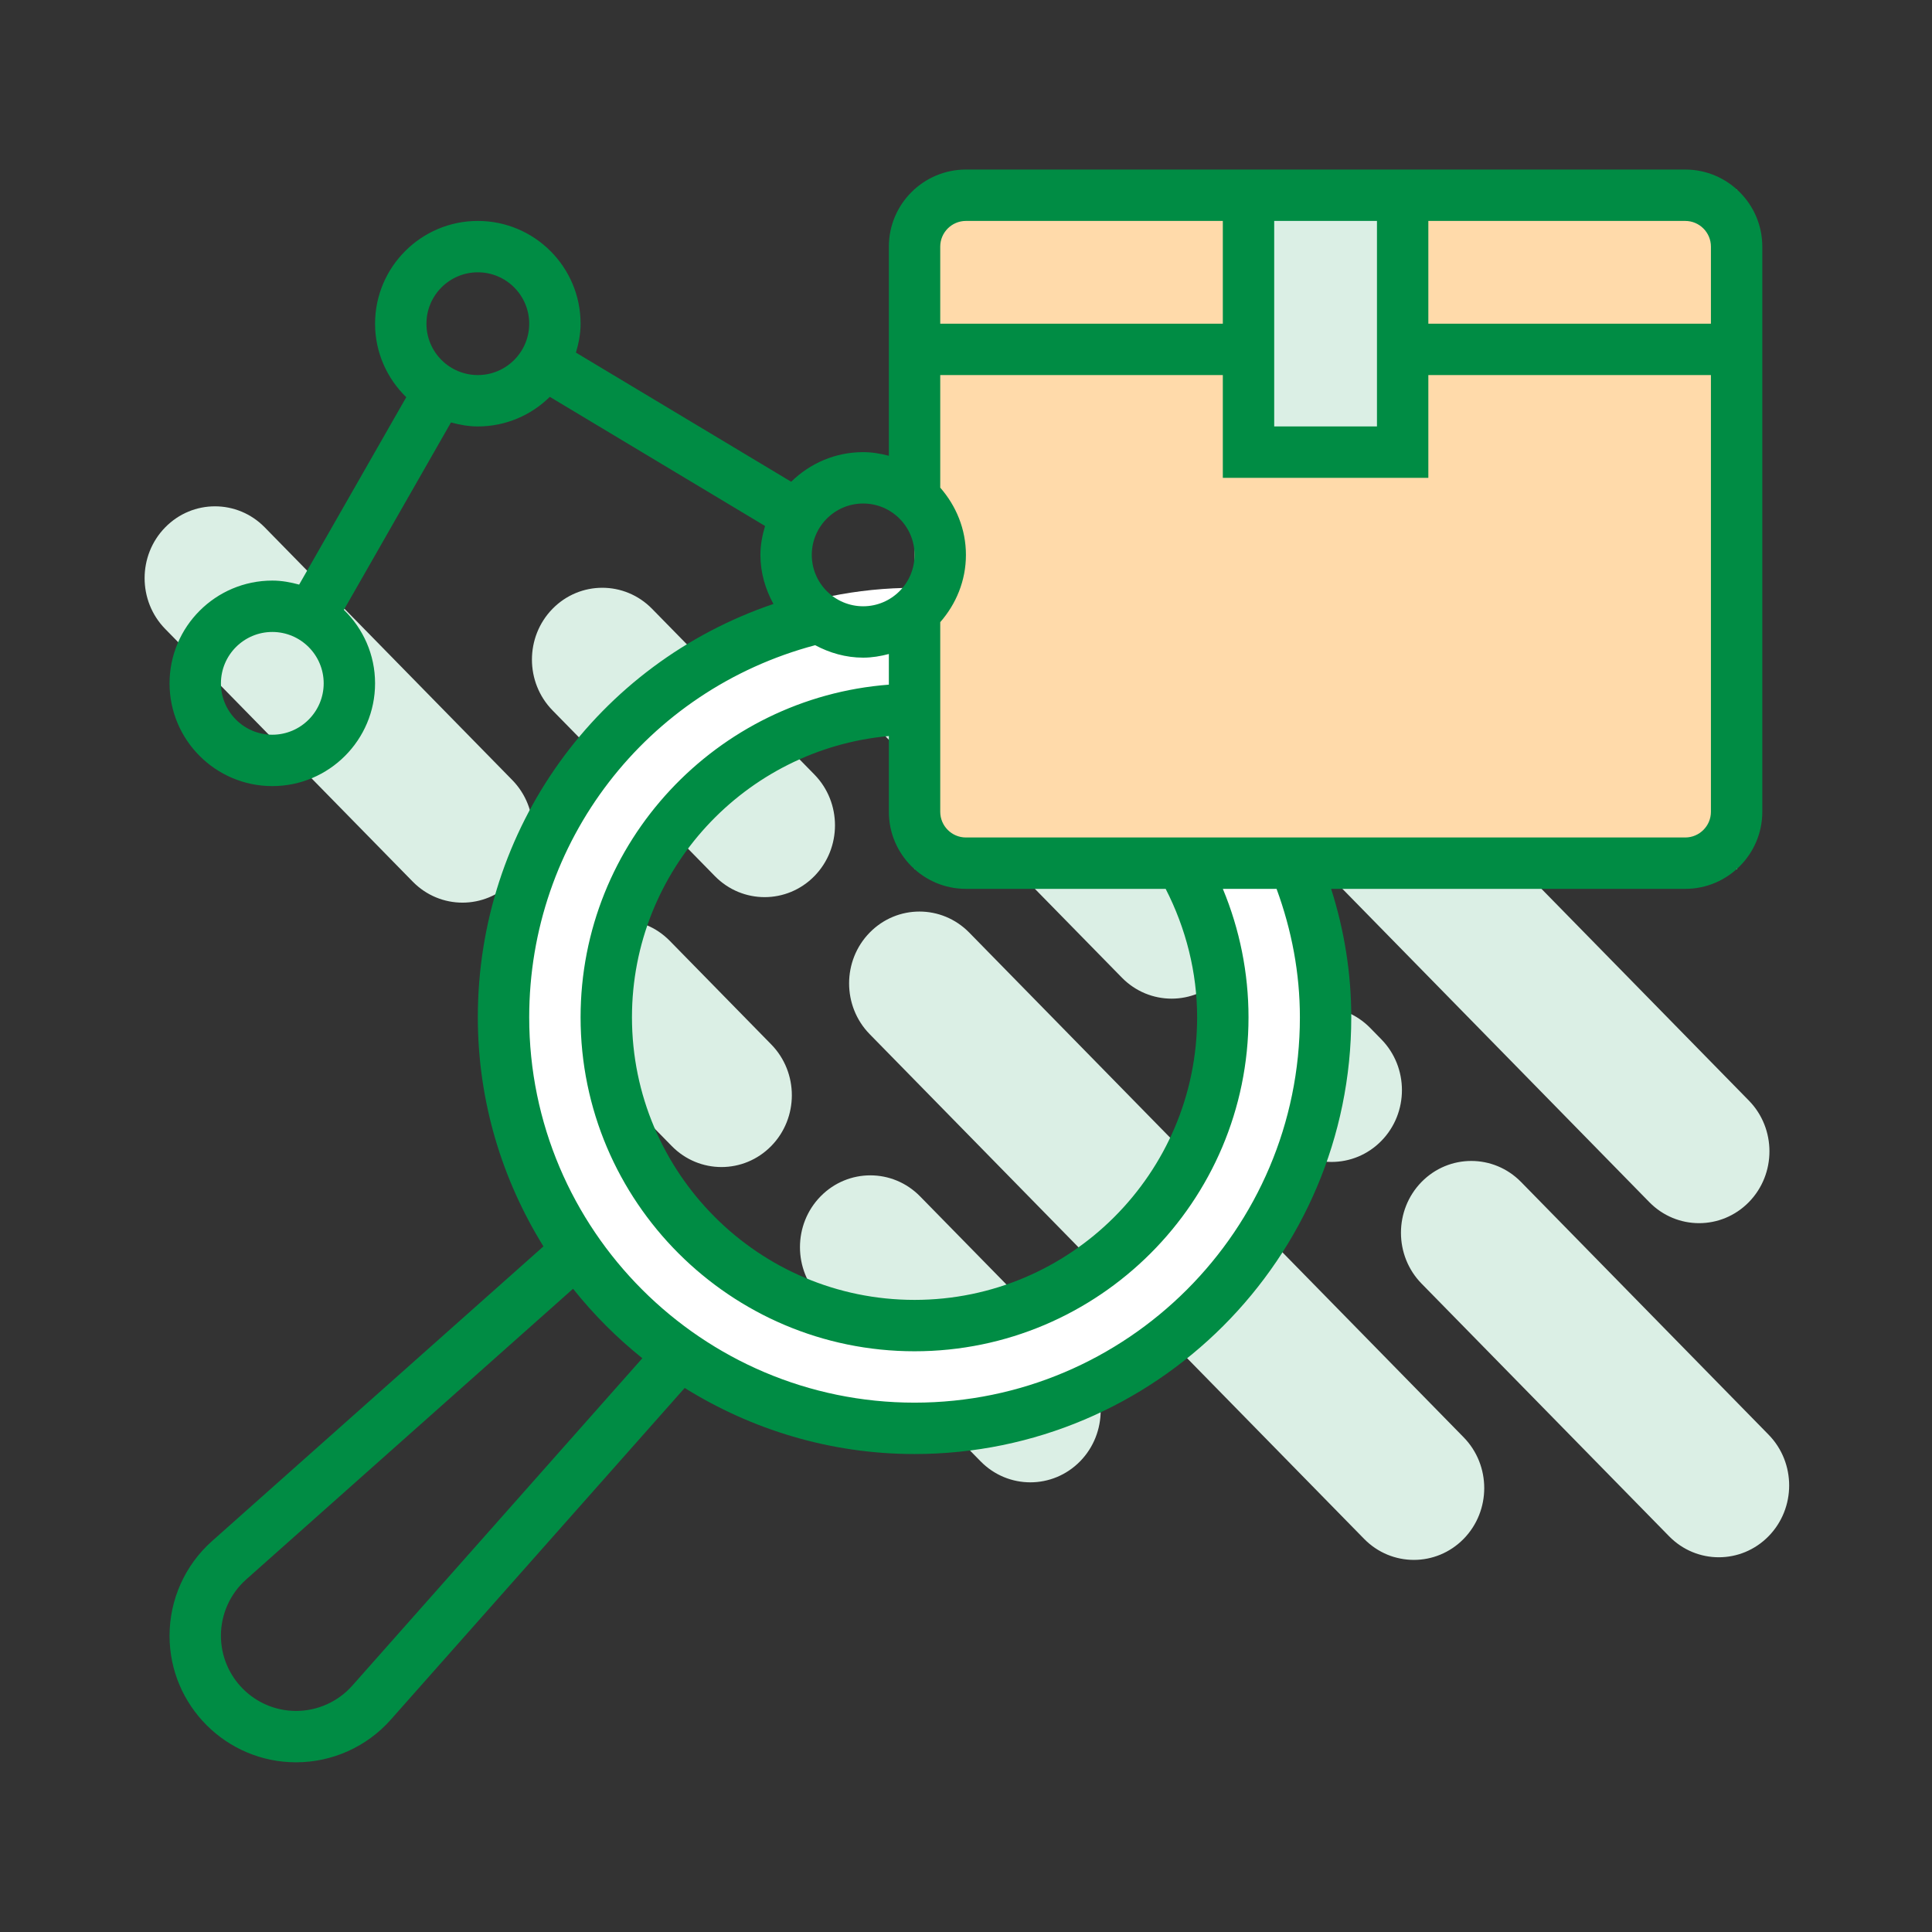 <svg xmlns="http://www.w3.org/2000/svg" xmlns:xlink="http://www.w3.org/1999/xlink" xmlns:serif="http://www.serif.com/" width="100%" height="100%" viewBox="0 0 512 512" xml:space="preserve" style="fill-rule:evenodd;clip-rule:evenodd;stroke-linejoin:round;stroke-miterlimit:2;">
    <rect x="0" y="0" width="512" height="512" fill="#333333" stroke="none"/>
    <g>
        <g transform="matrix(1.343,0,0,-1.371,-1092.04,539.366)">
            <path d="M1158.23,161.041C1152.81,155.622 1144.01,155.622 1138.59,161.041L1001.84,297.793C996.419,303.212 996.419,312.012 1001.84,317.431C1007.26,322.85 1016.06,322.85 1021.48,317.431L1158.23,180.679C1163.65,175.26 1163.65,166.461 1158.23,161.041ZM914.214,222.996C908.795,217.577 899.996,217.577 894.577,222.996L845.735,271.837C840.316,277.257 840.316,286.056 845.735,291.475C851.154,296.894 859.954,296.894 865.373,291.475L914.214,242.634C919.634,237.215 919.634,228.415 914.214,222.996ZM973.835,224.061C968.416,218.642 959.617,218.642 954.198,224.061L922.165,256.094C916.746,261.513 916.746,270.312 922.165,275.732C927.584,281.151 936.383,281.151 941.803,275.732L973.835,243.699C979.255,238.28 979.255,229.48 973.835,224.061ZM985.259,273.324C979.84,267.905 979.84,259.105 985.259,253.686L1034.51,204.439C1039.93,199.019 1048.72,199.019 1054.14,204.439C1059.56,209.858 1059.56,218.657 1054.14,224.076L1004.9,273.324C999.478,278.743 990.678,278.743 985.259,273.324ZM1101.95,95.95C1096.53,90.531 1087.73,90.531 1082.31,95.95L984.75,193.508C979.331,198.928 979.331,207.727 984.75,213.146C990.17,218.565 998.969,218.565 1004.39,213.146L1101.95,115.588C1107.37,110.169 1107.37,101.369 1101.95,95.95ZM965.322,171.888C959.903,166.469 951.104,166.469 945.685,171.888L925.667,191.906C920.248,197.325 920.248,206.125 925.667,211.544C931.086,216.963 939.885,216.963 945.304,211.544L965.322,191.526C970.742,186.107 970.742,177.307 965.322,171.888ZM1063.88,194.706C1058.46,189.286 1058.46,180.487 1063.88,175.068L1066.07,172.876C1071.49,167.456 1080.29,167.456 1085.71,172.876C1091.13,178.295 1091.13,187.094 1085.71,192.513L1083.52,194.706C1078.1,200.125 1069.3,200.125 1063.88,194.706ZM1093.64,164.938C1088.23,159.519 1088.23,150.719 1093.64,145.3L1142.49,96.459C1147.9,91.04 1156.7,91.04 1162.12,96.459C1167.54,101.878 1167.54,110.677 1162.12,116.096L1113.28,164.938C1107.86,170.357 1099.06,170.357 1093.64,164.938ZM1026.27,110.944C1020.85,105.525 1012.05,105.525 1006.63,110.944L975.055,142.517C969.636,147.936 969.636,156.736 975.055,162.155C980.475,167.574 989.274,167.574 994.693,162.155L1026.27,130.582C1031.68,125.163 1031.68,116.363 1026.27,110.944Z" style="fill:rgb(219,239,229);"></path>
        </g>
        <path d="M242.383,155.775C303.692,155.775 353.467,205.55 353.467,266.859C353.467,328.168 303.692,377.943 242.383,377.943C181.074,377.943 131.299,328.168 131.299,266.859C131.299,205.55 181.074,155.775 242.383,155.775ZM242.383,186.704C286.621,186.704 322.537,222.62 322.537,266.859C322.537,311.097 286.621,347.013 242.383,347.013C198.144,347.013 162.228,311.097 162.228,266.859C162.228,222.62 198.144,186.704 242.383,186.704Z" style="fill:white;"></path>
        <rect x="242.383" y="50.201" width="217.933" height="180.158" style="fill:rgb(255,218,170);"></rect>
        <g transform="matrix(0.187,0,0,0.385,285.46,30.86)">
            <rect x="242.383" y="50.201" width="217.933" height="180.158" style="fill:rgb(219,239,229);"></rect>
        </g>
        <g transform="matrix(0.851,0,0,0.851,38.125,38.125)">
            <path d="M480,8L256,8C242.768,8 232,18.768 232,32L232,97.136C229.424,96.464 226.776,96 224,96C215.272,96 207.36,99.528 201.584,105.224L134.552,65.008C135.4,62.128 136,59.144 136,56C136,38.352 121.648,24 104,24C86.352,24 72,38.352 72,56C72,64.976 75.736,73.072 81.712,78.888L48.36,137.248C45.68,136.52 42.912,136 40,136C22.352,136 8,150.352 8,168C8,185.648 22.352,200 40,200C57.648,200 72,185.648 72,168C72,159.024 68.264,150.928 62.288,145.112L95.64,86.752C98.32,87.48 101.088,88 104,88C112.728,88 120.64,84.472 126.416,78.784L193.448,119C192.6,121.872 192,124.856 192,128C192,133.56 193.552,138.712 196.056,143.28C141.28,161.856 104,213.096 104,272C104,298.176 111.56,322.568 124.432,343.336L21.216,435.12C12.816,442.592 8,453.32 8,464.6C8,486.328 25.672,504 47.4,504C58.672,504 69.416,499.16 76.888,490.728L168.416,387.424C189.24,400.384 213.72,408 240,408C314.992,408 376,346.992 376,272C376,258.352 373.856,244.952 369.728,232L480,232C493.232,232 504,221.232 504,208L504,32C504,18.768 493.232,8 480,8ZM40,184C31.176,184 24,176.824 24,168C24,159.176 31.176,152 40,152C48.824,152 56,159.176 56,168C56,176.824 48.824,184 40,184ZM488,32L488,56L400,56L400,24L480,24C484.408,24 488,27.592 488,32ZM352,24L384,24L384,88L352,88L352,24ZM256,24L336,24L336,56L248,56L248,32C248,27.592 251.592,24 256,24ZM318.2,232C324.52,244.336 328,258.024 328,272C328,320.52 288.52,360 240,360C191.48,360 152,320.52 152,272C152,226.176 187.216,188.464 232,184.408L232,208C232,221.232 242.768,232 256,232L318.2,232ZM224,112C232.824,112 240,119.176 240,128C240,136.824 232.824,144 224,144C215.176,144 208,136.824 208,128C208,119.176 215.176,112 224,112ZM104,72C95.176,72 88,64.824 88,56C88,47.176 95.176,40 104,40C112.824,40 120,47.176 120,56C120,64.824 112.824,72 104,72ZM64.912,480.12C60.48,485.128 54.096,488 47.4,488C34.496,488 24,477.504 24,464.56C24,457.888 26.864,451.512 31.848,447.072L133.656,356.536C140.024,364.528 147.256,371.784 155.232,378.168L64.912,480.12ZM360,272C360,338.168 306.168,392 240,392C173.832,392 120,338.168 120,272C120,217.272 156.488,170.088 209.048,156.12C213.536,158.512 218.576,160 224,160C226.776,160 229.424,159.536 232,158.864L232,168.408C178.392,172.512 136,217.352 136,272C136,329.344 182.656,376 240,376C297.344,376 344,329.344 344,272C344,258.216 341.256,244.608 336.008,232L352.736,232C357.464,244.88 360,258.288 360,272ZM480,216L256,216C251.592,216 248,212.408 248,208L248,148.944C252.92,143.32 256,136.048 256,128C256,119.952 252.92,112.688 248,107.056L248,72L336,72L336,104L400,104L400,72L488,72L488,208C488,212.408 484.408,216 480,216Z" style="fill:rgb(0,140,68);fill-rule:nonzero;"></path>
        </g>
    </g>
</svg>